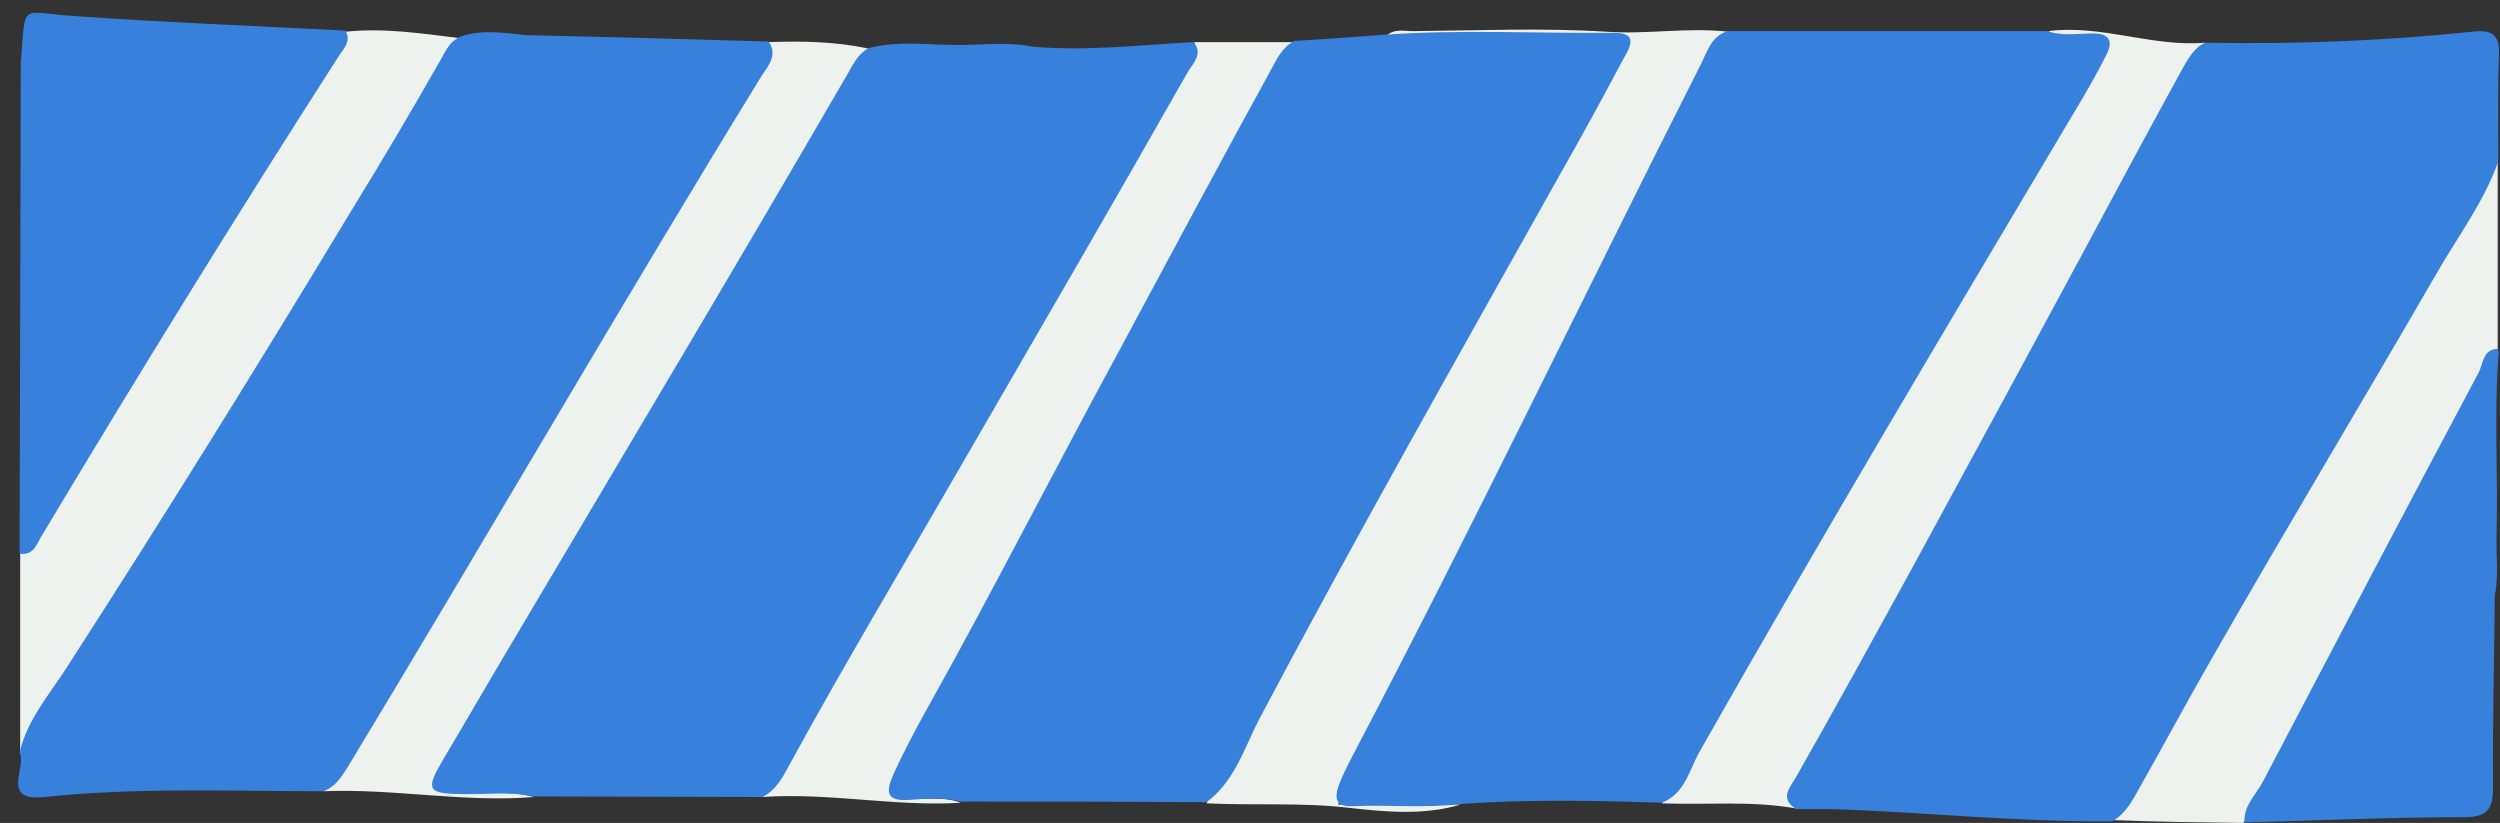 <?xml version="1.0" encoding="UTF-8"?><svg xmlns="http://www.w3.org/2000/svg" xmlns:xlink="http://www.w3.org/1999/xlink" height="142.7" preserveAspectRatio="xMidYMid meet" version="1.0" viewBox="-37.2 178.4 433.5 142.7" width="433.5" zoomAndPan="magnify"><rect x="-37.2" y="178.4" width="433.5" height="142.7" fill="#333333" stroke="none"/><g id="change1_1"><path d="M172,317.7c23.3-44.6,48.4-88.3,73.2-133c-14.6,0-28.4,0-42.1,0c1.4-1.4,3.1-0.9,4.7-0.9 c11.2-0.1,22.4-0.6,33.5,0.1c7.1,0.5,14.1-0.8,21.2,0c-4.1,7.8-8.2,15.6-12.2,23.4c-17.7,35.6-35.1,71.3-53.6,106.5 c-0.5,1-0.9,2.1-1.9,4.1c7.5,0,14.4,0,21.3,0c-6.3,1.9-12.9,1.3-19.2,0.6C188.6,317.5,180.3,318.1,172,317.7z M317.9,183.8 c3.1,1.6,6.8,0,10.3,1.7c-0.7,1.4-1.3,2.6-2,3.7c-14.1,24-28.3,47.9-42.4,71.9c-11,18.8-21.9,37.8-32.8,56.6 c7.8,0.3,15.6-0.5,23.3,0.9c-2.1-2.2,0.3-3.7,1.2-5.2c6.1-11.2,12.5-22.3,18.6-33.5c17.1-31.3,34.1-62.7,51.1-94.1 C336,186.6,327.2,182.6,317.9,183.8z M129.4,317.6c-3.8-1.5-7.9,0.1-12.3-1.4c23.5-43.6,46.8-87.1,70.1-130.5c-5.8,0-11.5,0-17.3,0 c0.1,1.6-1.1,2.8-1.8,4C143.8,232,119.4,274.3,95,316.6C106.6,315.8,117.9,318.3,129.4,317.6z M55.4,316.6c-5.4-1.5-11.1,0-17.1-1.3 c0.7-1.4,1.3-2.6,1.9-3.7c15.3-25.9,30.8-51.7,46-77.7c9.2-15.6,18.9-30.9,27.1-47.1c-5.7-1.2-11.4-1.3-17.2-1.1 c0.3,1.9-1,3.1-1.8,4.5c-11.9,19.9-23.9,39.7-35.8,59.5c-13.2,22-26.4,44-39.6,65.9C31.1,315.1,43.2,317.6,55.4,316.6z M-33.7,309 c17-25.8,33.4-52,49.5-78.4c9.2-15,18.5-30,26.6-45.6c-6.5-0.8-13-1.8-19.7-1.1c-11.6,18.6-23.2,37.2-34.9,55.8 c-7.3,11.5-13.6,23.7-21.5,34.7C-33.7,286-33.7,297.5-33.7,309z M351.8,321.1c1.5-2.2,3.1-4.3,4.3-6.7c13.7-25,26.5-50.4,39.8-75.5 c0-10.9,0-21.7,0-32.6c-1.6,2.3-3.3,4.6-4.7,7c-21.1,35.6-42.1,71.2-62.2,107.3C336.7,320.9,344.3,321,351.8,321.1z" fill="#eef2ef"/></g><g id="change2_1"><path d="M251,317.6c-11.6-0.4-23.3-0.6-34.9,0.2c-6.3,0.8-12.6,0.1-18.9,0.4c-2.8,0.1-3-1.4-2.3-3.5 c0.6-1.7,1.5-3.4,2.3-5c20.9-39.7,40.3-80.2,60.6-120.3c1.1-2.2,1.8-4.8,4.6-5.6c18.5,0,37,0,55.4,0c2.6,0.9,5.3,0.4,7.9,0.4 c3.1,0,3.5,1.5,2.3,3.8c-1.4,2.8-3,5.6-4.6,8.3c-22.3,37.5-44.6,74.9-66.1,112.8C255.7,312.1,254.9,316,251,317.6z M333.8,315 c4.2-7.4,8.2-14.9,12.4-22.2c12.8-22.4,26.1-44.5,39-66.8c3.7-6.5,8.3-12.5,10.8-19.6c0-6.1-0.1-12.3,0.1-18.4 c0.2-3.7-1.3-4.5-4.6-4.1c-15.4,1.6-30.8,2.2-46.3,1.9c-2,0.9-2.9,2.7-3.9,4.4c-5.6,10.2-11.1,20.4-16.6,30.7 c-9.9,18.4-19.9,36.8-29.9,55.2c-6.8,12.4-13.6,24.8-20.6,37.1c-0.9,1.6-3,3.7,0.1,5.5c2,0,4,0,6,0c16.3,0.5,32.5,2.3,48.8,2.1 C331.5,319.4,332.6,317.1,333.8,315z M183.9,189.2c-9.2,16.7-18.2,33.6-27.3,50.5c-9.6,17.7-18.8,35.6-28.4,53.2 c-3.6,6.6-7.4,13-10.5,19.8c-1.3,3-1.3,4.7,2.8,4.4c2.9-0.2,6-0.5,8.9,0.3c14.2,0,28.4,0,42.6,0.1c4.9-3.6,6.6-9.5,9.2-14.5 c16.9-31.9,34.7-63.3,52.3-94.7c3.7-6.5,7.3-13.1,10.8-19.7c0.9-1.6,2.8-4.5-1.4-4.5c-13.3,0.1-26.6-0.6-39.8,0.3 c-5.3,0.4-10.6,0.8-15.9,1.1C185.6,186.4,184.7,187.7,183.9,189.2z M129.8,186.2c-5.5,0.1-11.1-0.9-16.6,0.6h0.1 c-1.7,1-2.5,2.6-3.4,4.2c-19.2,33.1-38.8,65.9-58.3,98.8c-4,6.7-7.9,13.5-11.9,20.2c-3.2,5.4-2.8,6,3.2,6.1 c4.1,0.1,8.3-0.5,12.4,0.4c13.2,0,26.5,0.1,39.7,0.1c2.4-1.2,3.5-3.4,4.7-5.6c9.5-17.4,19.7-34.4,29.6-51.6 c13.2-22.8,26.4-45.5,39.4-68.4c0.9-1.6,2.8-3.1,1.1-5.3c-9.3,0.5-18.5,1.6-27.9,0.8C138,185.7,133.9,186.1,129.8,186.2z M23.1,311.4c24.1-39.8,47.4-80.2,71.8-119.9c1.1-1.7,2.8-3.5,1.2-5.9c-14-0.4-28-0.8-42-1.1c-4-0.4-8-1.1-11.9,0.4h0.2 c-1.6,0.7-2.3,2.3-3.1,3.7c-5,8.8-10.2,17.6-15.5,26.2c-16.1,26.7-32.5,53.1-49.4,79.3c-3,4.7-6.9,9.1-8.2,14.8 c1.3,2.6-3.4,8.5,4.3,7.7c16.1-1.7,32.2-1,48.4-1C21,314.8,22,313.1,23.1,311.4z M-29.9,271.2c16.7-27.9,33.8-55.6,51.4-83 c0.8-1.3,2.3-2.6,1.2-4.5c-15.6-0.8-31.2-1.4-46.8-2.5c-9.9-0.6-8.6-2.8-9.5,8.2c0,0.3,0,0.7,0,1c-0.1,28-0.1,56-0.2,84 C-31.3,274.8-30.8,272.6-29.9,271.2z M390.1,320.1c4.1,0,5-1.5,5-5.2c-0.1-11.1,0.2-22.2,0.3-33.3c0.7-3.5,0.2-6.9,0.3-10.4 c0.3-10.6-0.5-21.2,0.4-31.8c-0.2-0.1-0.2-0.3,0-0.5c-2.8-0.1-2.7,2.6-3.5,4.1c-12.6,23.6-25,47.3-37.4,70.9 c-1.2,2.3-3.4,4.2-3.2,7.1C364.6,320.7,377.3,320.1,390.1,320.1z" fill="#3781dc"/></g></svg>